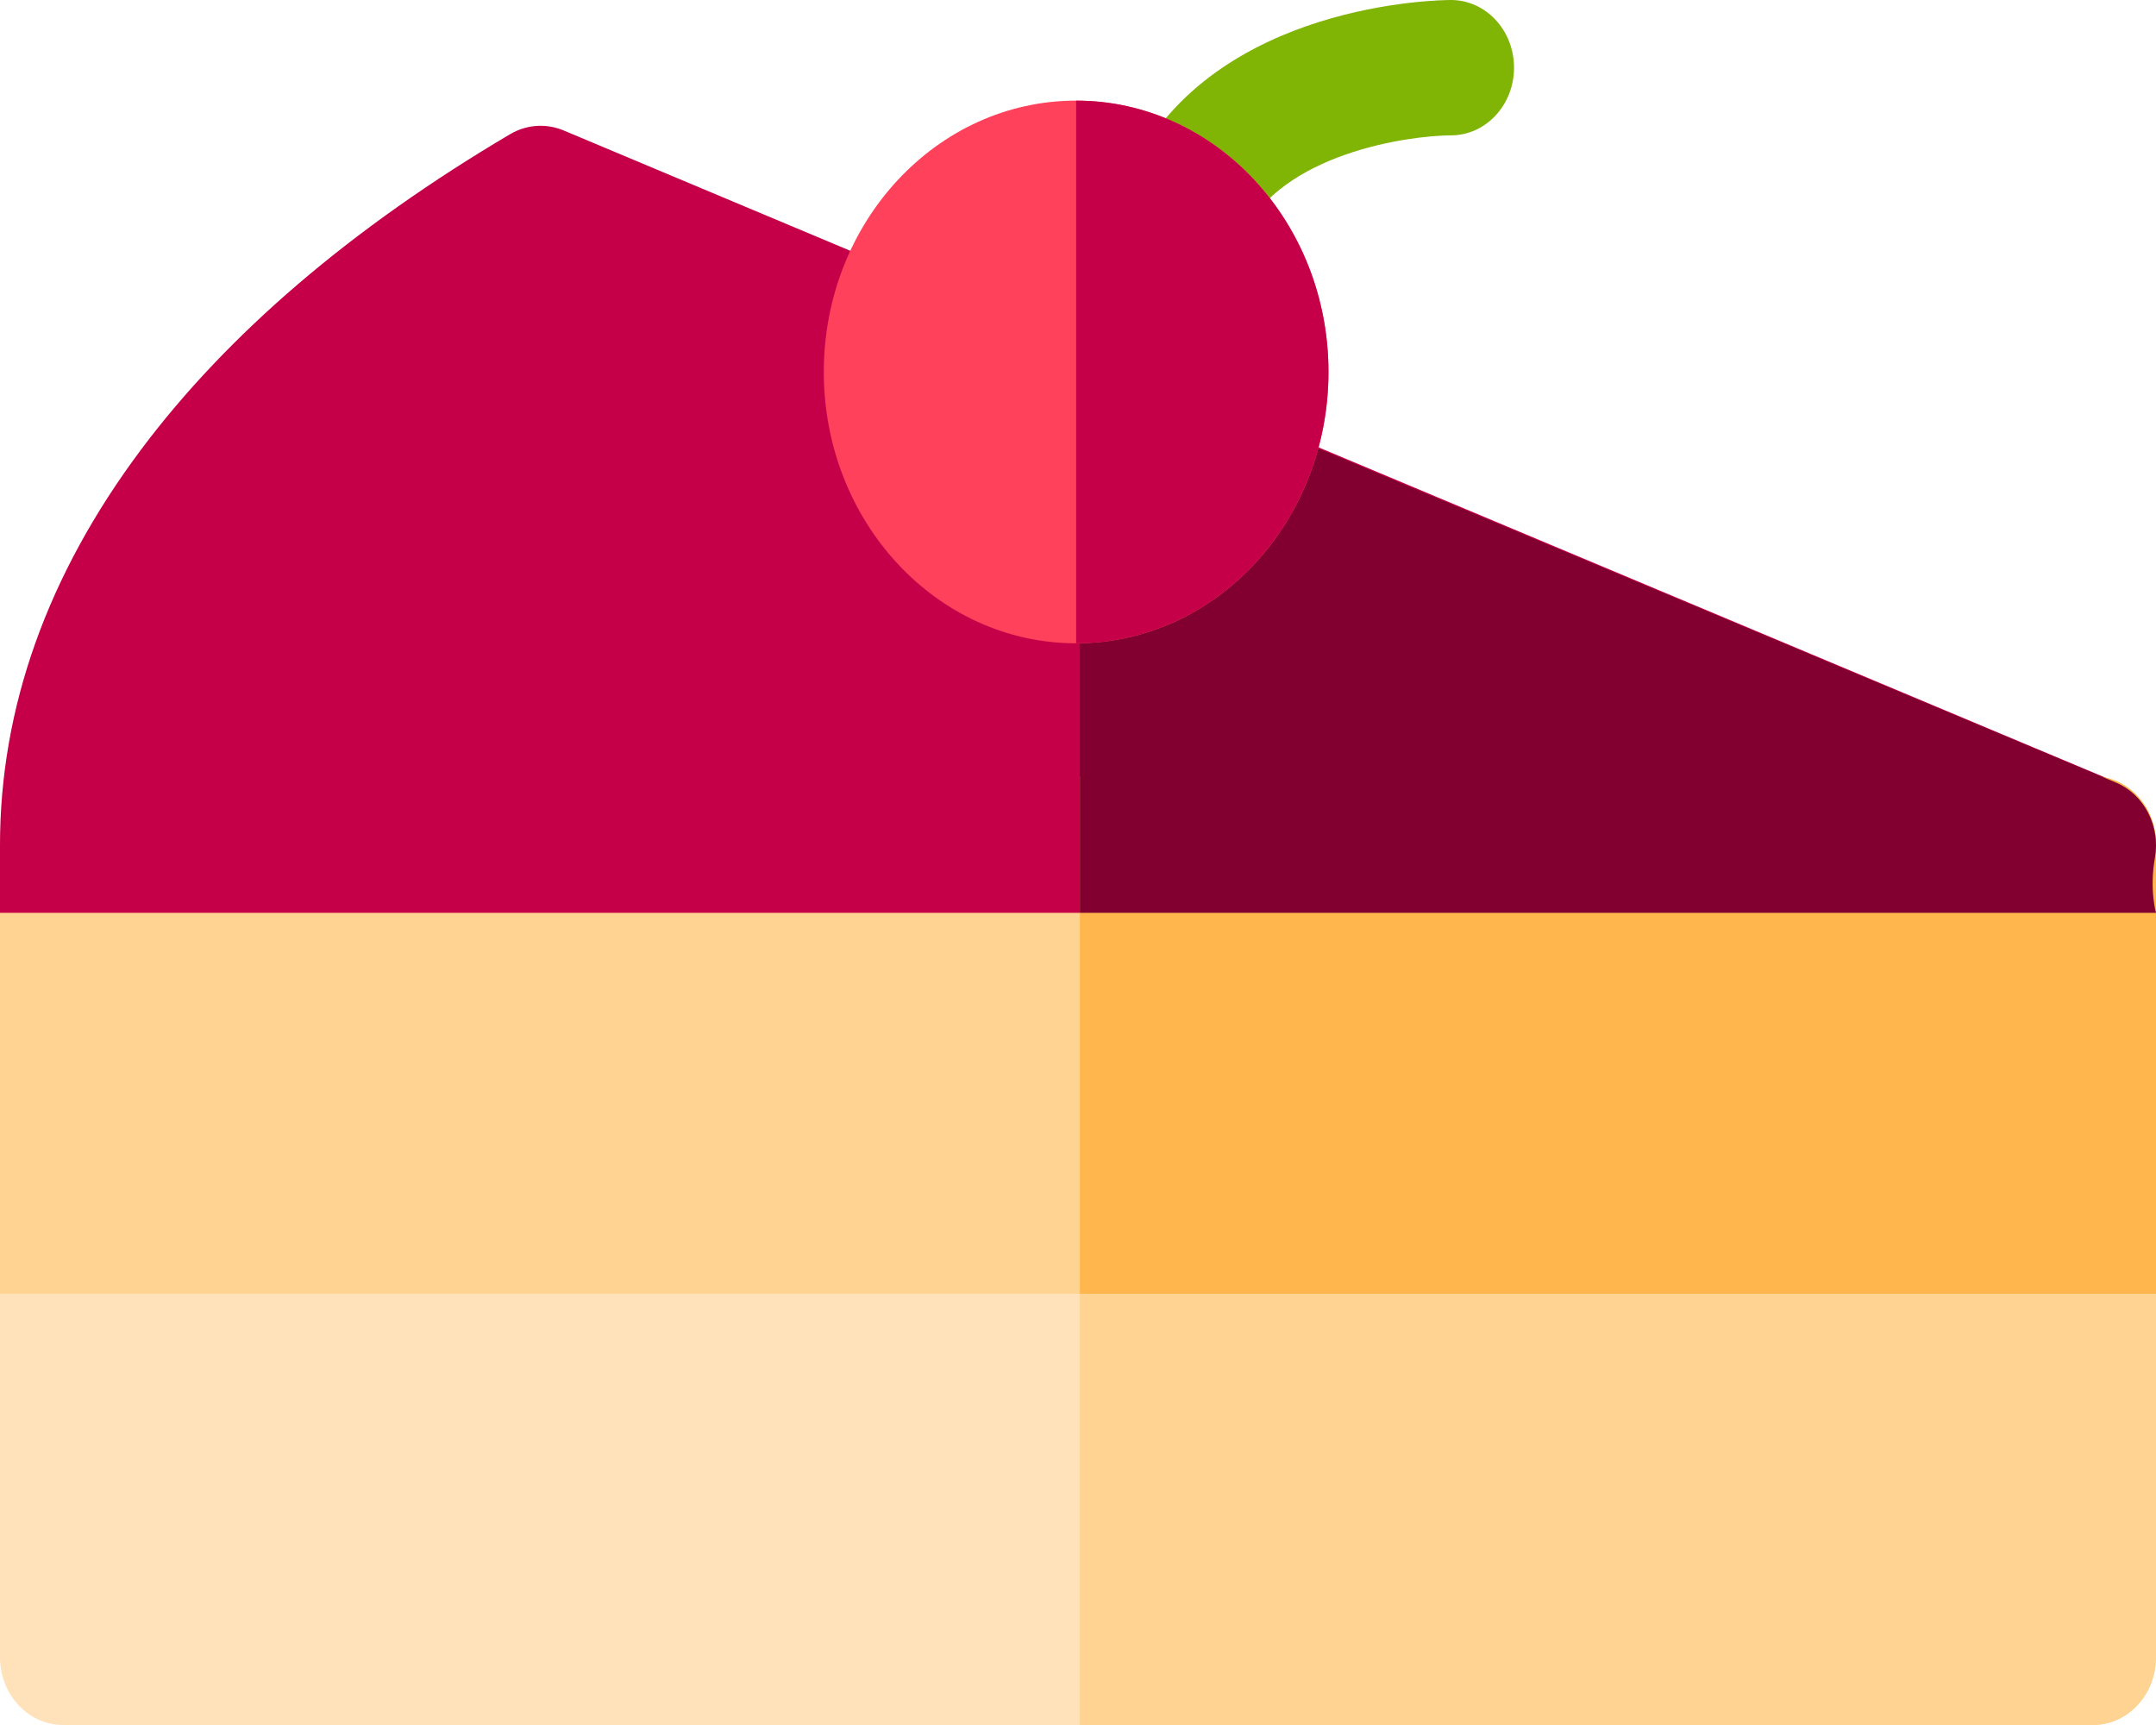<?xml version="1.0" encoding="UTF-8"?>
<svg width="75px" height="60px" viewBox="0 0 75 60" version="1.1" xmlns="http://www.w3.org/2000/svg" xmlns:xlink="http://www.w3.org/1999/xlink">
    <g stroke="none" stroke-width="1" fill="none" fill-rule="evenodd">
        <g fill-rule="nonzero">
            <g>
                <path d="M72.803,41.125 L2.197,41.125 C0.984,41.125 0,42.181 0,43.484 L0,57.641 C0,58.944 0.984,60 2.197,60 L72.803,60 C74.016,60 75,58.944 75,57.641 L75,43.484 C75,42.181 74.016,41.125 72.803,41.125 Z" id="Path" fill="#FFE1BA"></path>
                <path d="M72.807,41.125 L37.565,41.125 L37.565,60 L72.807,60 C74.018,60 75,58.944 75,57.641 L75,43.484 C75,42.181 74.018,41.125 72.807,41.125 Z" id="Path" fill="#FFD391"></path>
                <path d="M72.803,27 L2.197,27 C0.984,27 0,28.051 0,29.348 L0,45 L75,45 L75,29.348 C75,28.051 74.016,27 72.803,27 L72.803,27 Z" id="Path" fill="#FFD391"></path>
                <path d="M73.604,27.201 L19.606,4.537 C18.998,4.282 18.316,4.33 17.744,4.668 C12.235,7.922 7.914,11.616 4.901,15.647 C1.649,19.997 0,24.622 0,29.395 L0,31.75 L75,31.75 C75,31.75 74.766,30.944 74.962,29.831 C75.158,28.719 74.587,27.614 73.604,27.201 Z" id="Path" fill="#C50048"></path>
                <path d="M75,29.348 C75,28.051 74.018,27 72.807,27 L37.565,27 L37.565,45 L75,45 L75,29.348 Z" id="Path" fill="#FFB64C"></path>
                <path d="M74.962,29.839 C75.157,28.731 74.588,27.63 73.606,27.219 L37.565,12.125 L37.565,31.75 L75,31.75 C75,31.75 74.766,30.947 74.962,29.839 Z" id="Path" fill="#81002F"></path>
                <path d="M41.307,9.375 C40.96,9.375 40.607,9.286 40.279,9.099 C39.209,8.489 38.802,7.064 39.371,5.916 C42.268,0.067 50.139,0 50.473,0 C51.685,0 52.668,1.054 52.668,2.354 C52.668,3.654 51.685,4.708 50.473,4.708 C48.934,4.718 44.622,5.35 43.247,8.125 C42.852,8.921 42.093,9.375 41.307,9.375 Z" id="Path" fill="#80B405"></path>
                <ellipse id="Oval" fill="#FF415B" cx="37.435" cy="12.938" rx="8.778" ry="9.438"></ellipse>
                <path d="M37.435,3.5 L37.435,22.375 C42.276,22.375 46.213,18.141 46.213,12.938 C46.213,7.734 42.276,3.5 37.435,3.5 Z" id="Path" fill="#C50048"></path>
            </g>
        </g>
    </g>
</svg>